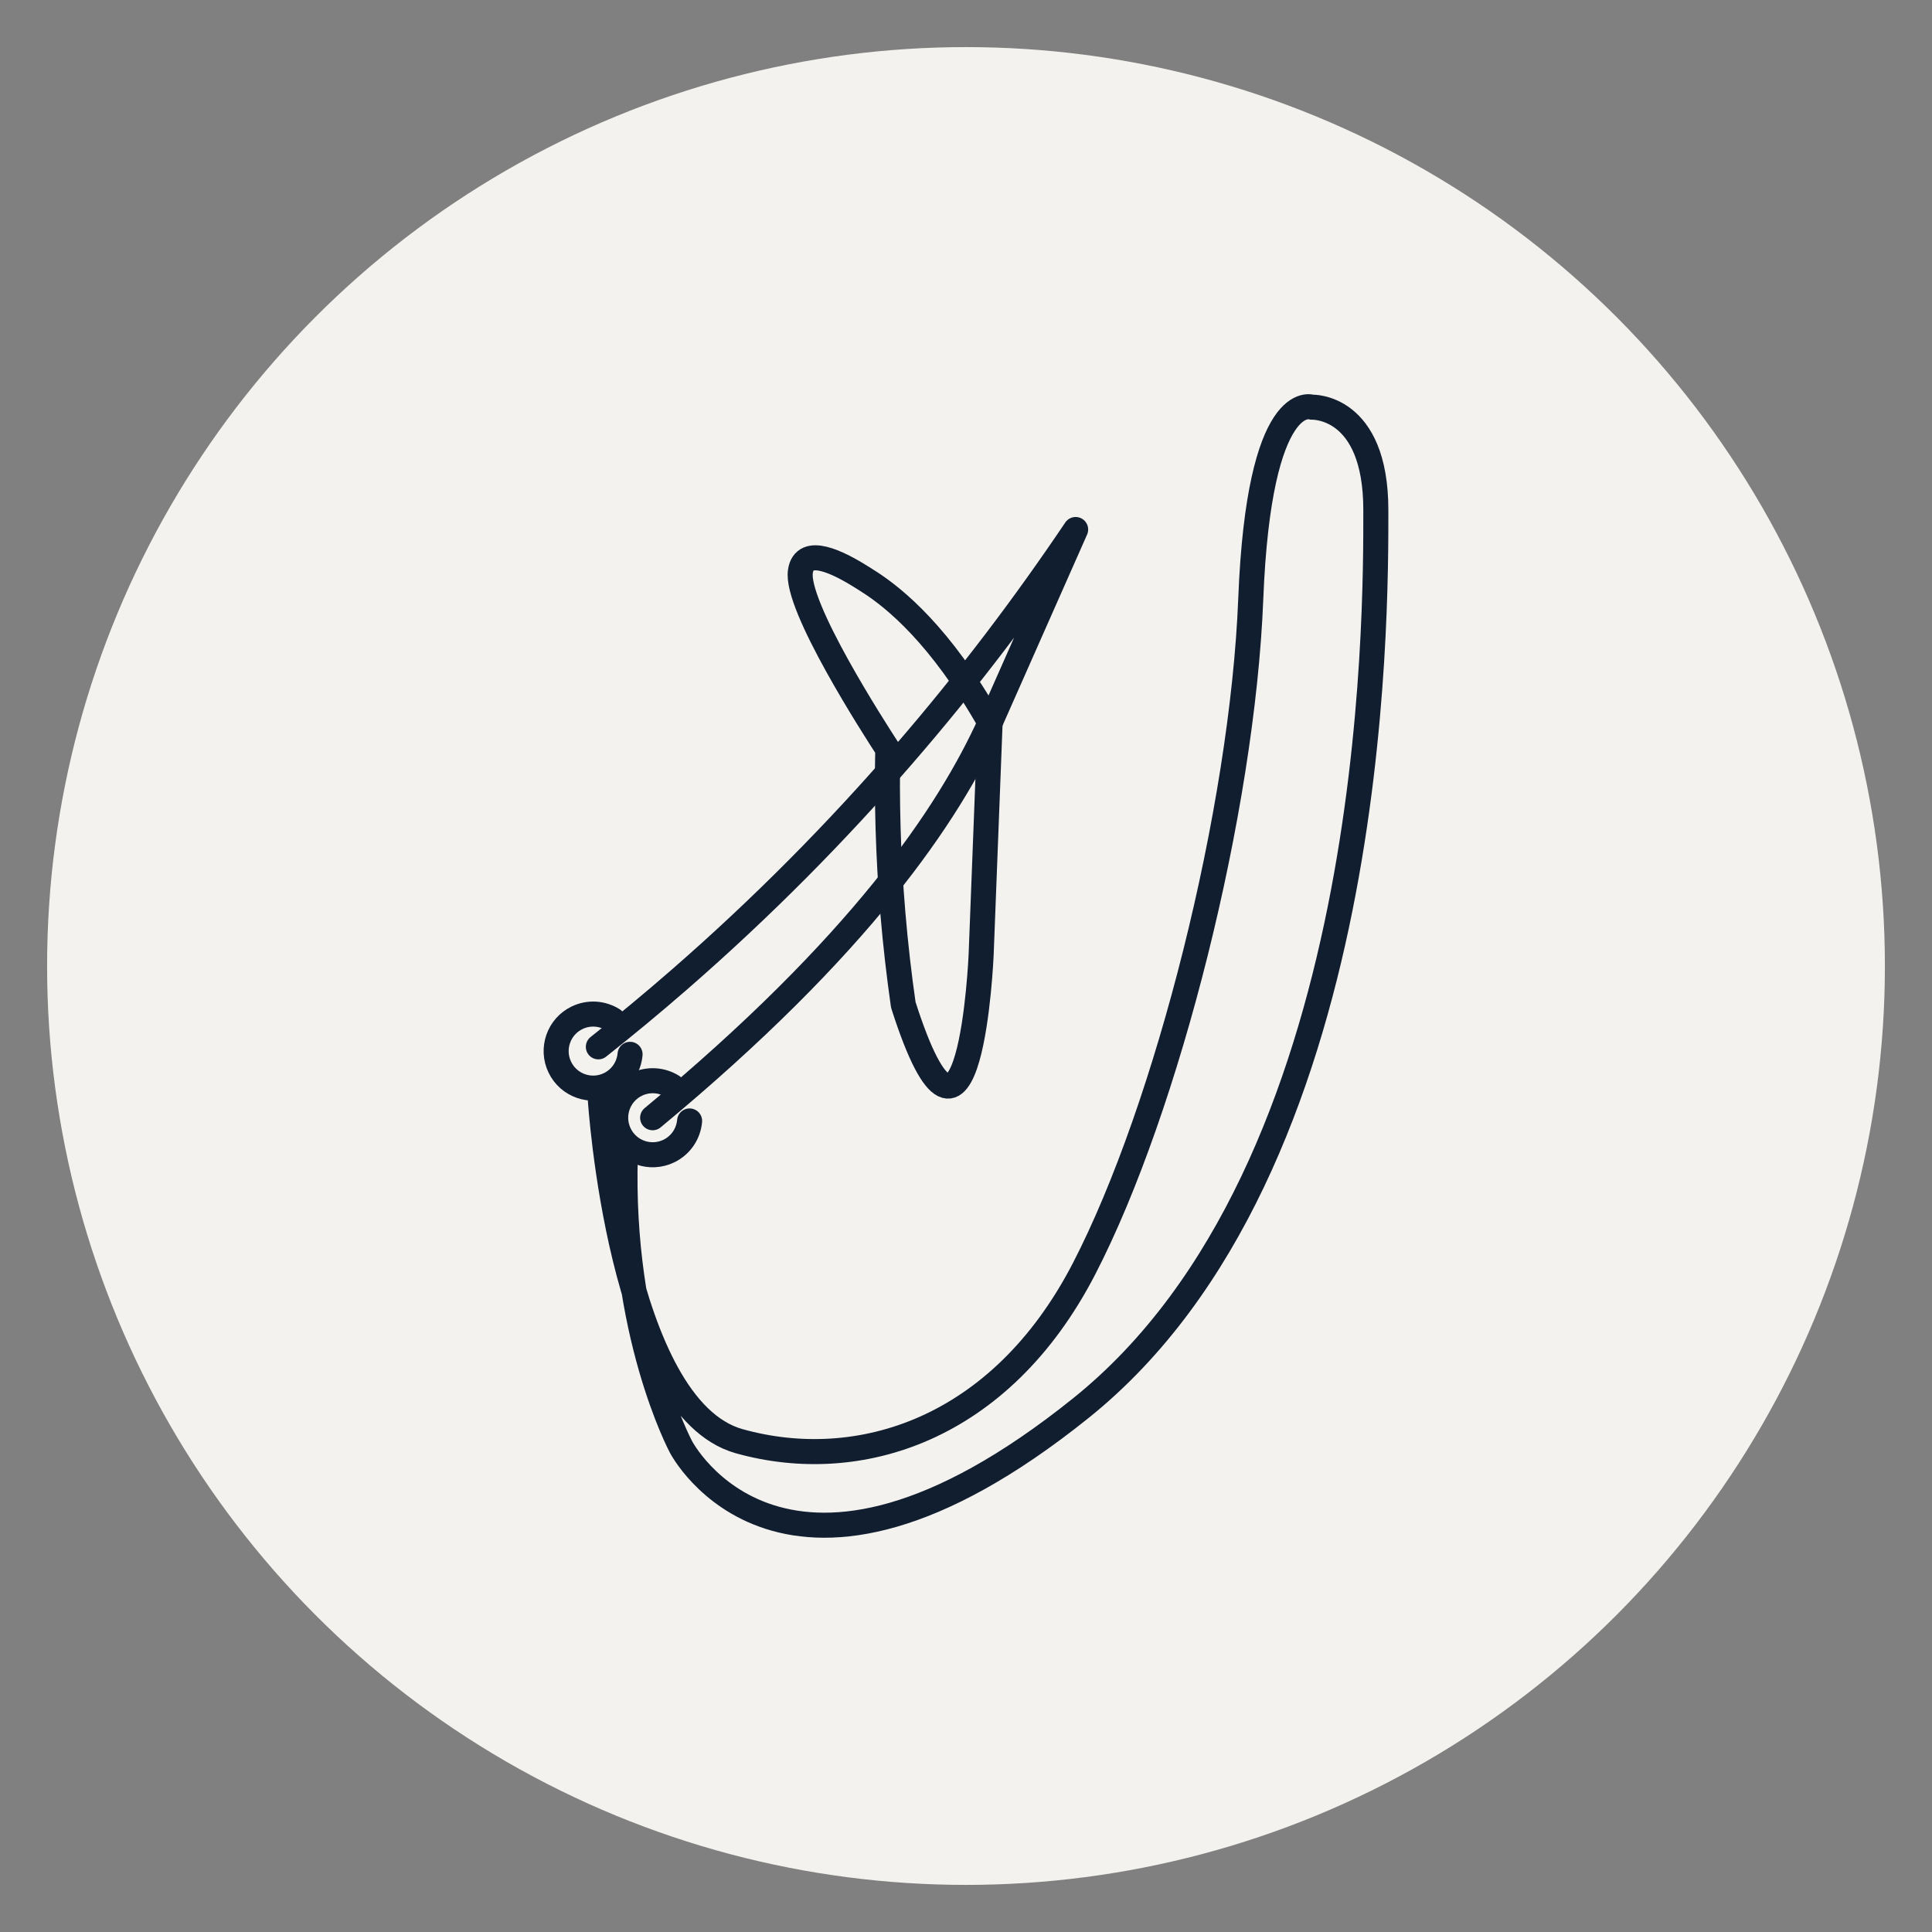 <?xml version="1.0" encoding="UTF-8"?>
<svg id="Vrstva_1" data-name="Vrstva 1" xmlns="http://www.w3.org/2000/svg" version="1.1" viewBox="0 0 1080 1080">
  <rect x="0" y="0" width="1080" height="1080" fill="#808080" stroke="none"/>
  <defs>
    <style>
      .cls-1 {
        fill: none;
        stroke: #111e30;
        stroke-linecap: round;
        stroke-linejoin: round;
        stroke-width: 14px;
      }

      .cls-2 {
        fill: #f4f2ee;
        stroke-width: 0px;
      }
    </style>
  </defs>
  <circle class="cls-2" cx="540" cy="540" r="513.67"/>
  <g>
    <path class="cls-1" d="M364.83,624.82c116.05-96.15,165.47-169.64,188.64-220.79,0,0,47.82-108.03,47.82-108.03-55.85,82.97-127.97,170.14-221.38,251.47-15.16,13.2-30.32,25.76-45.43,37.72"/>
    <path class="cls-1" d="M486.31,325.53c13.51,8.77,39.3,29.33,67.16,78.51l-5.01,129.71s-6.22,144.51-43.51,27.97c-2.34-16.29-4.33-33.4-5.83-51.28-2.74-32.75-3.45-63.43-2.85-91.64-7.35-11.31-51.93-80.38-48.82-99.48.18-1.11.65-4.01,2.91-5.84,7.73-6.26,27.91,6.85,35.93,12.06Z"/>
    <path class="cls-1" d="M335.58,614.54s10.88,172.48,77.69,191.12,146.06-6.22,192.68-96.34c46.62-90.12,88.57-256.39,93.23-374.48s34.18-107.22,34.18-107.22c0,0,35.74-1.55,35.74,57.49s1.55,368.26-164.71,501.89c-166.26,133.63-223.75,21.75-223.75,21.75,0,0-34.18-63.71-31.08-163.15"/>
    <path class="cls-1" d="M352.21,589.37c-.62,7.02-4.82,13.55-11.63,16.84-10.29,4.97-22.67.65-27.63-9.64-4.97-10.29-.65-22.67,9.64-27.63,6.67-3.22,14.21-2.54,20.04,1.13"/>
    <path class="cls-1" d="M385.49,626.62c-.62,7.02-4.82,13.55-11.63,16.84-10.29,4.97-22.67.65-27.63-9.64-4.97-10.29-.65-22.67,9.64-27.63,6.67-3.22,14.21-2.54,20.04,1.13"/>
  </g>
</svg>